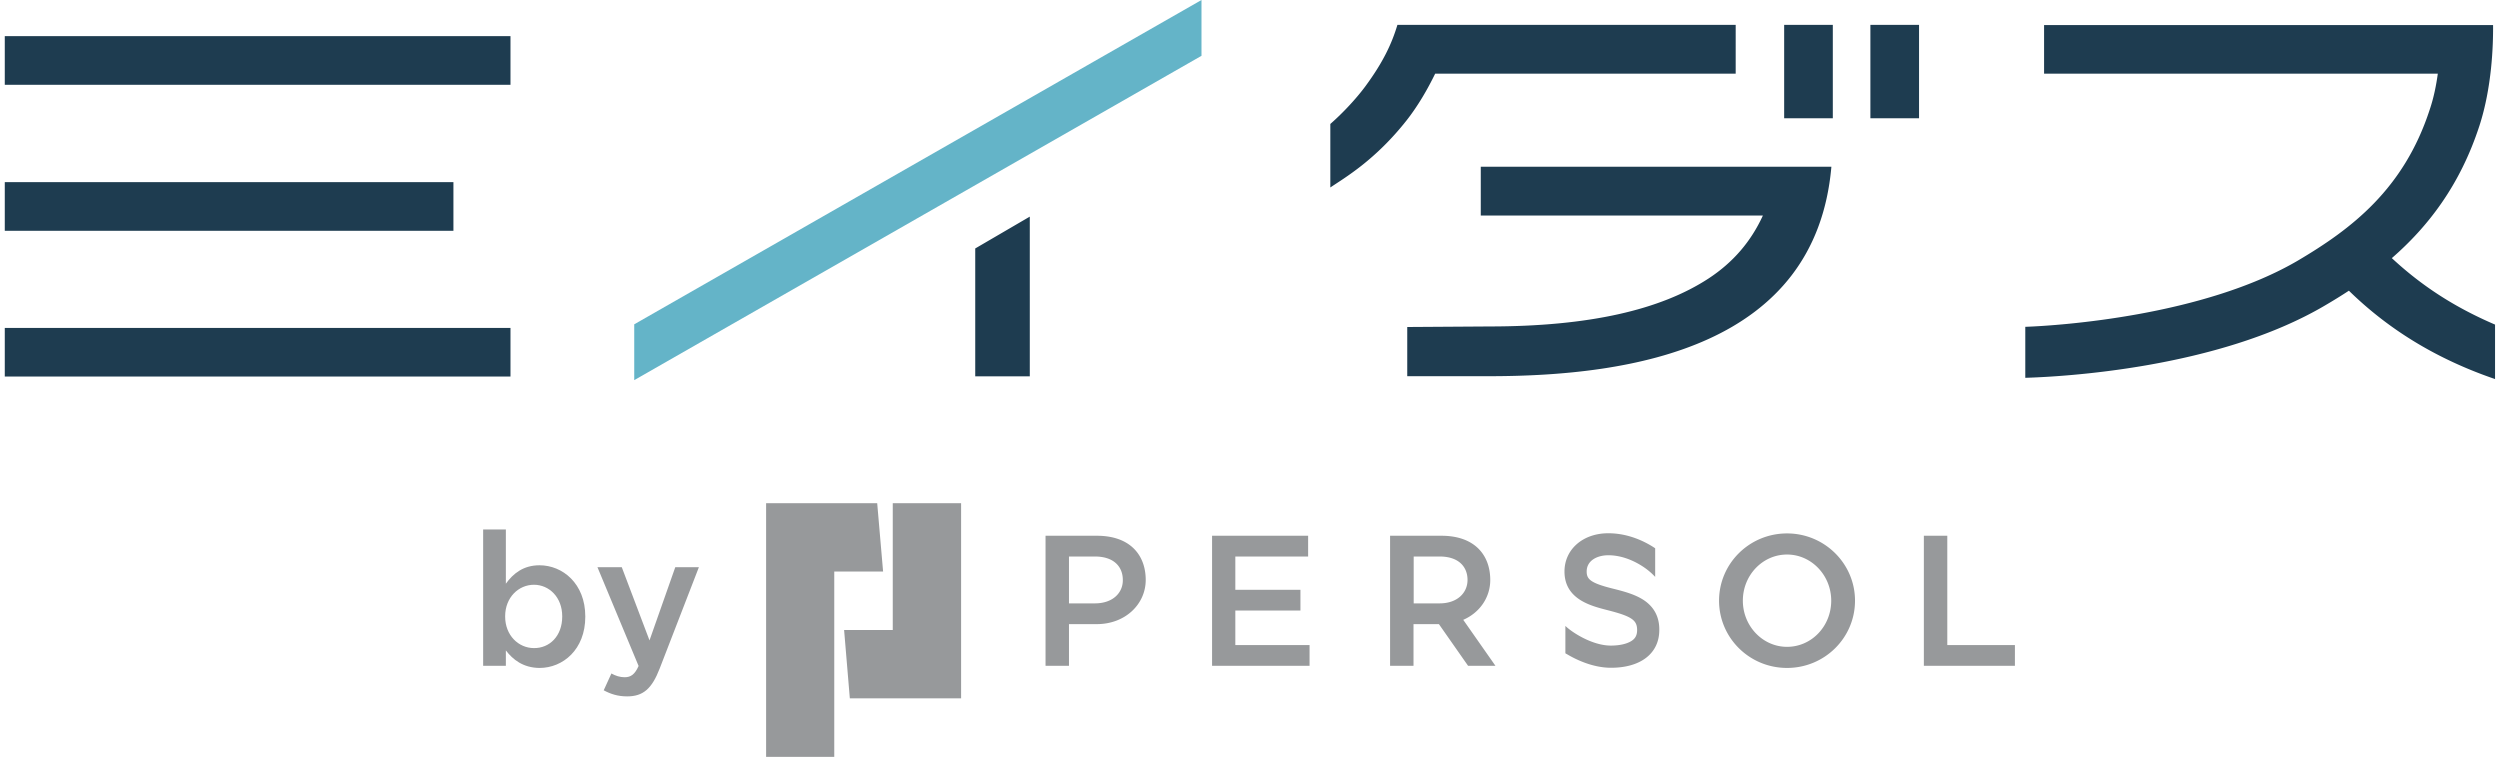 <svg width="268" height="82" viewBox="0 0 268 82" fill="none" xmlns="http://www.w3.org/2000/svg"><path d="M54.228 69.725v1.649h-2.435V56.762h2.435v5.81c.787-1.093 1.88-1.975 3.606-1.975 2.473 0 4.909 1.956 4.909 5.484v.039c0 3.509-2.397 5.484-4.91 5.484-1.764-.019-2.857-.901-3.605-1.88zM60.27 66.1v-.039c0-2.033-1.4-3.375-3.03-3.375-1.65 0-3.087 1.362-3.087 3.375v.038c0 2.014 1.438 3.376 3.087 3.376 1.669.019 3.03-1.285 3.03-3.376zm12.119-5.294h2.531l-4.2 10.854c-.843 2.187-1.783 2.992-3.49 2.992-.997 0-1.764-.25-2.512-.652l.825-1.803c.44.25.92.403 1.419.403.67 0 1.093-.307 1.495-1.208l-4.41-10.586h2.608l2.972 7.844 2.762-7.844zm30.641-6.864h-7.326v13.596h-5.216l.614 7.326h11.928V53.942z" fill="#97999B"/><path d="M94.036 53.943H82.127v27.192h7.306V61.27h5.235l-.632-7.326zm97.534 3.24c-4.027 0-7.287 3.221-7.287 7.21s3.26 7.21 7.287 7.21 7.287-3.221 7.287-7.21c0-3.97-3.26-7.21-7.287-7.21zm0 12.158c-2.608 0-4.736-2.225-4.736-4.948 0-2.742 2.128-4.947 4.736-4.947 2.608 0 4.737 2.224 4.737 4.947 0 2.742-2.109 4.948-4.737 4.948zm-59.143-3.892h6.98v-2.225h-6.98v-3.566h7.804v-2.225h-10.297v13.941h10.451V69.15h-7.958v-3.701zm76.323 3.701V57.433h-2.512v13.941h9.761V69.15h-7.249zm-91.164-11.717h-5.504v13.941h2.512v-4.468h2.992c3.03 0 5.235-2.128 5.235-4.736 0-2.608-1.611-4.737-5.235-4.737zm-.211 7.249h-2.781v-5.024h2.781c2.071 0 2.991 1.131 2.991 2.512.02 1.38-1.074 2.512-2.991 2.512zm42.38-2.512c0-2.608-1.611-4.737-5.236-4.737h-5.503v13.941h2.512v-4.468h2.723l3.126 4.468h2.934l-3.452-4.928c1.764-.767 2.896-2.397 2.896-4.276zm-5.427 2.512h-2.781v-5.024h2.781c2.071 0 2.991 1.131 2.991 2.512 0 1.38-1.093 2.512-2.991 2.512zm21.803-.403c-.882-.556-1.956-.863-3.279-1.19-2.378-.594-2.761-1.016-2.761-1.821 0-1.208 1.17-1.745 2.32-1.745 1.688 0 3.107.805 3.816 1.285a7.03 7.03 0 0 1 1.208 1.035v-3.068c-1.054-.71-2.857-1.61-5.024-1.61-2.723 0-4.698 1.725-4.698 4.103 0 2.972 2.838 3.682 4.545 4.123 2.646.671 3.241 1.074 3.241 2.148 0 .556-.192.92-.633 1.189-.499.306-1.266.479-2.186.479-2.014 0-4.219-1.457-4.871-2.11v2.935c.038.019.076.057.134.076.92.556 2.761 1.477 4.756 1.477 3.202 0 5.177-1.553 5.177-4.046.02-1.42-.575-2.513-1.745-3.26z" fill="#97999B"/><path d="M67.99 34.767v5.983L128.8 5.983V0L67.99 34.767z" fill="#64B4C8"/><path d="M104.545 26.635v13.711h5.849V23.222l-5.849 3.413zm91.933-23.97h-5.216v10.01h5.216V2.665zm9.244 0h-5.216v10.01h5.216V2.665zm-19.656 5.216V2.665h-36.263c-.614 2.052-1.554 4.027-3.414 6.558-.959 1.304-2.397 2.858-3.778 4.066v6.808c1.496-1.017 4.794-2.896 8.189-7.21 1.246-1.593 2.243-3.338 3.049-4.987h32.217v-.019zm-27.327 10.011v5.216h30.242c-1.266 2.761-3.165 5.005-5.83 6.75-5.14 3.356-12.791 5.139-23.511 5.139l-8.783.058v5.273h8.783c15.495 0 34.998-3.164 36.685-22.456h-37.586v.02zm108.749 16.913c-4.391-1.88-7.9-4.18-11.084-7.134 3.836-3.336 7.306-7.766 9.397-14.21 1.323-4.084 1.476-8.552 1.457-10.777h-48.133V7.9h42.208c-.173 1.266-.441 2.59-.863 3.836-2.781 8.572-8.438 12.829-14.114 16.185-10.087 5.925-25.505 6.98-29.245 7.114v5.466c3.855-.115 20.596-.978 32.083-7.729a56.667 56.667 0 0 0 2.608-1.61c4.257 4.16 9.396 7.325 15.667 9.473v-5.83h.019zM54.724 3.874H.512V9.09h54.212V3.874zm0 31.278H.512v5.216h54.212v-5.216zm-6.117-15.629H.512v5.216h48.095v-5.216z" fill="#1E3C50"/></svg>
